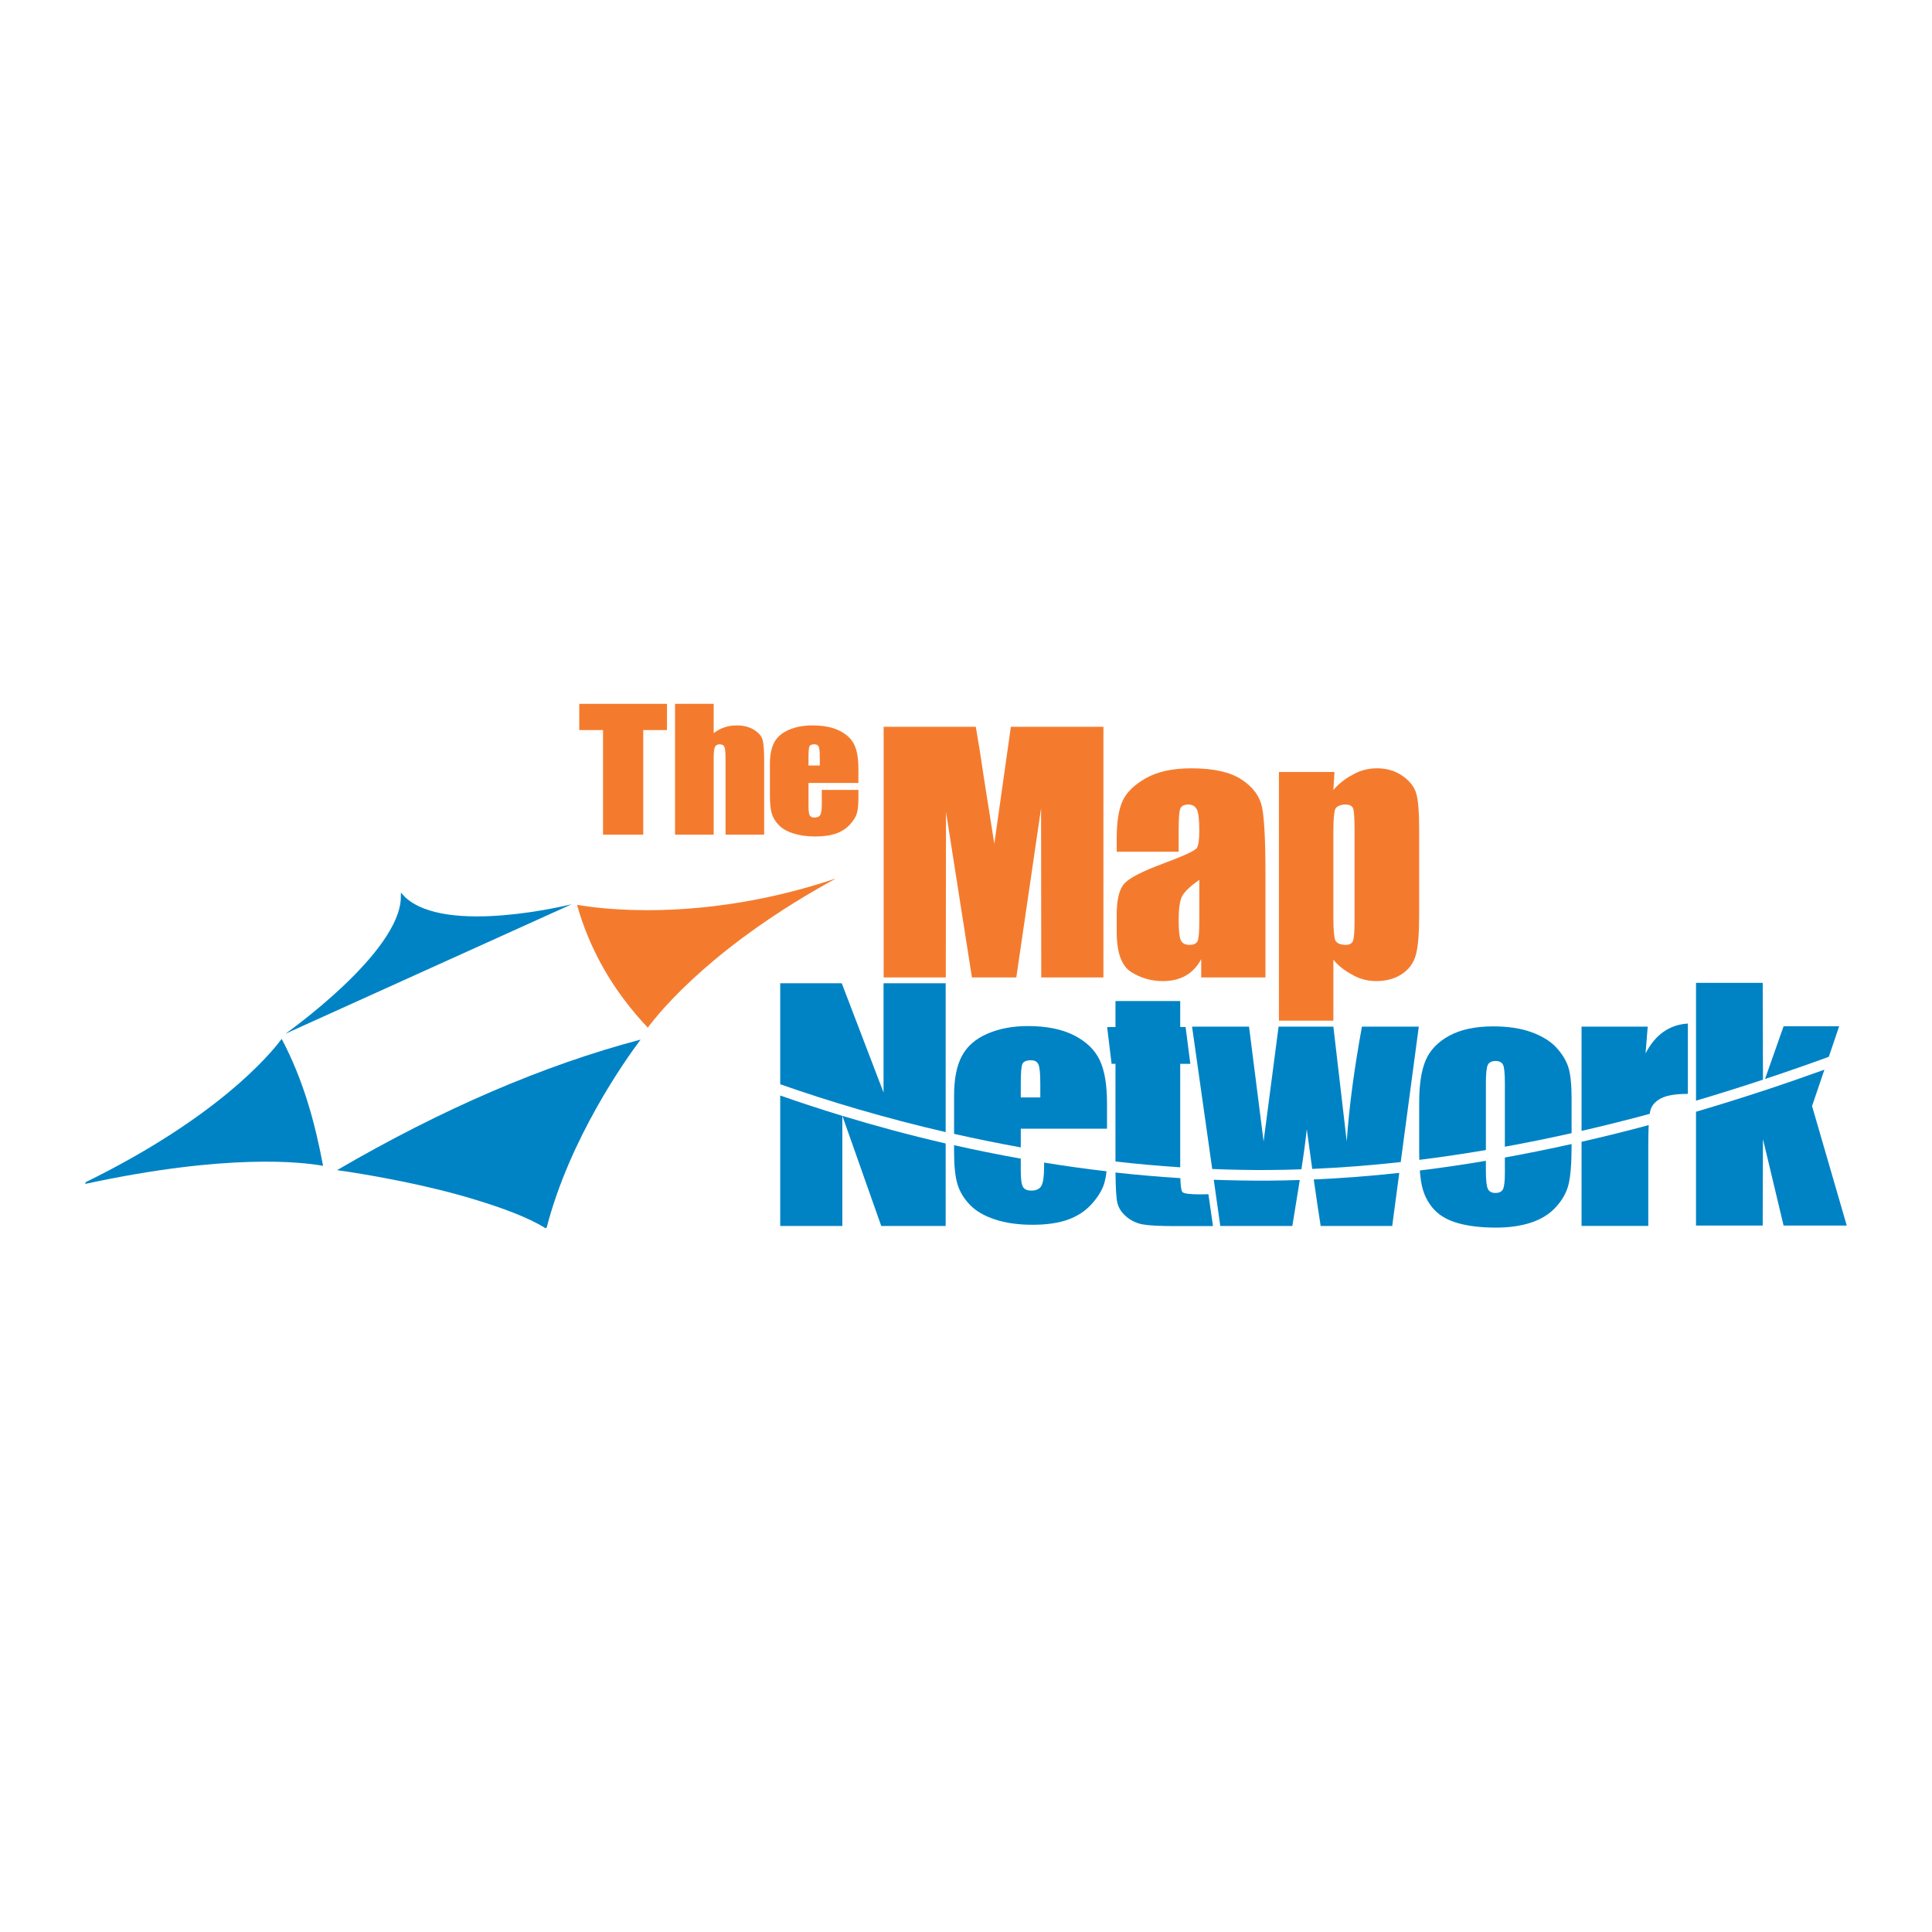 <?xml version="1.0" encoding="utf-8"?>
<!-- Generator: Adobe Illustrator 13.0.0, SVG Export Plug-In . SVG Version: 6.00 Build 14948)  -->
<!DOCTYPE svg PUBLIC "-//W3C//DTD SVG 1.0//EN" "http://www.w3.org/TR/2001/REC-SVG-20010904/DTD/svg10.dtd">
<svg version="1.0" id="Layer_1" xmlns="http://www.w3.org/2000/svg" xmlns:xlink="http://www.w3.org/1999/xlink" x="0px" y="0px"
	 width="192.756px" height="192.756px" viewBox="0 0 192.756 192.756" enable-background="new 0 0 192.756 192.756"
	 xml:space="preserve">
<g>
	<polygon fill-rule="evenodd" clip-rule="evenodd" fill="#FFFFFF" points="0,0 192.756,0 192.756,192.756 0,192.756 0,0 	"/>
	<path fill-rule="evenodd" clip-rule="evenodd" fill="#F47B2E" d="M133.14,77.021l-0.109,1.806c0.574-0.729,1.413-1.274,2.101-1.633
		c0.687-0.359,1.44-0.54,2.255-0.54c0.993,0,1.852,0.262,2.578,0.782c0.724,0.522,1.177,1.119,1.354,1.796
		c0.18,0.677,0.271,1.83,0.271,3.459v8.636c0,1.863-0.112,3.189-0.342,3.982c-0.226,0.792-0.692,1.42-1.396,1.882
		c-0.702,0.461-1.551,0.693-2.543,0.693c-0.793,0-1.529-0.178-2.208-0.531c-0.677-0.351-1.505-0.886-2.069-1.604v6.085h-5.434
		V77.021H133.14L133.14,77.021z M135.146,82.978c0-1.272-0.046-2.045-0.142-2.31c-0.094-0.267-0.354-0.401-0.78-0.401
		c-0.414,0-0.895,0.158-1.013,0.47c-0.117,0.315-0.181,1.061-0.181,2.241v8.512c0,1.242,0.066,2.015,0.19,2.322
		c0.123,0.306,0.603,0.458,1.02,0.458c0.404,0,0.66-0.141,0.757-0.427c0.099-0.28,0.148-0.967,0.148-2.055V82.978L135.146,82.978z"
		/>
	<polygon fill-rule="evenodd" clip-rule="evenodd" fill="#F47B2E" points="66.545,70.222 66.545,72.839 64.176,72.839 
		64.176,83.271 60.164,83.271 60.164,72.839 57.793,72.839 57.793,70.222 66.545,70.222 	"/>
	<path fill-rule="evenodd" clip-rule="evenodd" fill="#F47B2E" d="M71.204,70.222v2.925c0.329-0.255,0.686-0.447,1.068-0.577
		c0.383-0.133,0.794-0.195,1.231-0.195c0.672,0,1.243,0.144,1.716,0.433c0.472,0.291,0.762,0.628,0.865,1.008
		c0.103,0.384,0.157,1.077,0.157,2.079v7.376h-3.854v-7.542c0-0.625-0.036-1.027-0.107-1.204c-0.072-0.176-0.234-0.265-0.483-0.265
		c-0.233,0-0.389,0.093-0.472,0.274c-0.083,0.183-0.122,0.547-0.122,1.089v7.648H67.35V70.222H71.204L71.204,70.222z"/>
	<path fill-rule="evenodd" clip-rule="evenodd" fill="#F47B2E" d="M85.643,78.117h-4.978v2.308c0,0.488,0.041,0.799,0.124,0.938
		c0.082,0.136,0.24,0.206,0.473,0.206c0.29,0,0.482-0.093,0.581-0.275c0.097-0.181,0.147-0.542,0.147-1.076v-1.41h3.654v0.782
		c0,0.667-0.047,1.175-0.147,1.532c-0.098,0.356-0.329,0.734-0.692,1.133c-0.362,0.402-0.82,0.703-1.376,0.902
		c-0.555,0.198-1.252,0.299-2.091,0.299c-0.813,0-1.531-0.099-2.153-0.295c-0.623-0.193-1.108-0.464-1.451-0.811
		c-0.349-0.344-0.587-0.728-0.721-1.144c-0.133-0.419-0.2-1.024-0.2-1.82v-3.121c0-0.939,0.15-1.677,0.448-2.219
		c0.297-0.542,0.788-0.955,1.466-1.24c0.678-0.289,1.46-0.431,2.343-0.431c1.08,0,1.97,0.174,2.674,0.521
		c0.7,0.35,1.192,0.809,1.475,1.381c0.284,0.569,0.424,1.372,0.424,2.41V78.117L85.643,78.117z M81.79,76.37v-0.787
		c0-0.56-0.033-0.918-0.104-1.081c-0.071-0.16-0.213-0.243-0.43-0.243c-0.267,0-0.434,0.071-0.496,0.208
		c-0.064,0.141-0.096,0.51-0.096,1.116v0.787H81.79L81.79,76.37z"/>
	<path fill-rule="evenodd" clip-rule="evenodd" fill="#F47B2E" d="M110.089,72.514V97.52h-6.203l-0.019-16.873l-2.47,16.873h-4.427
		l-2.587-16.507L94.363,97.52h-6.202V72.514h9.196c0.264,1.504,0.543,3.272,0.84,5.308l1.005,6.363l1.652-11.671H110.089
		L110.089,72.514z"/>
	<path fill-rule="evenodd" clip-rule="evenodd" fill="#F47B2E" d="M117.596,84.977h-6.182v-1.373c0-1.585,0.194-2.81,0.578-3.673
		c0.386-0.863,1.16-1.625,2.322-2.285c1.162-0.659,2.672-0.991,4.529-0.991c2.226,0,3.903,0.374,5.032,1.12
		c1.131,0.748,1.81,1.661,2.037,2.75c0.228,1.088,0.343,3.325,0.343,6.71V97.52h-6.409v-1.824c-0.403,0.739-0.92,1.291-1.556,1.649
		c-0.635,0.36-1.391,0.54-2.271,0.54c-1.151,0-2.205-0.303-3.166-0.909c-0.959-0.607-1.44-1.945-1.44-4.01v-1.681
		c0-1.537,0.257-2.583,0.764-3.137c0.508-0.554,1.773-1.208,3.788-1.959c2.155-0.797,3.312-1.333,3.461-1.61
		c0.153-0.278,0.228-0.847,0.228-1.71c0-1.08-0.083-1.784-0.246-2.111c-0.169-0.324-0.444-0.49-0.831-0.49
		c-0.439,0-0.714,0.138-0.821,0.411c-0.106,0.272-0.16,0.985-0.16,2.136V84.977L117.596,84.977z M119.654,87.785
		c-1.04,0.73-1.644,1.344-1.81,1.84c-0.166,0.496-0.249,1.206-0.249,2.132c0,1.064,0.073,1.751,0.218,2.056
		c0.144,0.306,0.432,0.458,0.862,0.458c0.405,0,0.67-0.117,0.795-0.354c0.123-0.237,0.184-0.876,0.184-1.917V87.785L119.654,87.785z
		"/>
	<path fill-rule="evenodd" clip-rule="evenodd" fill="#0083C5" d="M28.103,103.648c-1.212,1.635-6.451,7.867-19.551,14.296
		l-0.048,0.175c14.177-3.066,21.631-2.185,23.73-1.803C31.426,112.001,30.265,107.743,28.103,103.648L28.103,103.648z"/>
	<path fill-rule="evenodd" clip-rule="evenodd" fill="#0083C5" d="M33.627,116.746c0.932,0.128,3.431,0.502,6.485,1.125
		c2.342,0.479,5.004,1.107,7.524,1.89c2.52,0.778,5.011,1.675,6.781,2.773l0.125-0.061c2.299-8.87,7.768-16.615,9.371-18.753
		C54.237,106.273,44.093,110.644,33.627,116.746L33.627,116.746z"/>
	<path fill-rule="evenodd" clip-rule="evenodd" fill="#F47B2E" d="M57.567,90.27c1.291,4.566,3.627,8.616,7.061,12.259
		c1.389-1.861,6.769-8.32,18.714-14.853l0.003-0.014C69.916,92.176,59.451,90.609,57.567,90.27L57.567,90.27z"/>
	<path fill-rule="evenodd" clip-rule="evenodd" fill="#0083C5" d="M40.372,89.465c-0.251-0.27-0.374-0.412-0.374-0.412
		c-0.005,0.176,0.004,0.251-0.005,0.471c-0.09,5.562-11.514,13.611-11.514,13.611l28.566-12.922
		C57.045,90.212,44.454,93.396,40.372,89.465L40.372,89.465z"/>
	<path fill-rule="evenodd" clip-rule="evenodd" fill="#0083C5" d="M94.349,112.952V98.099h-6.197v10.903l-4.17-10.903h-6.14v10.076
		C82.82,109.926,88.396,111.575,94.349,112.952L94.349,112.952z"/>
	<path fill-rule="evenodd" clip-rule="evenodd" fill="#0083C5" d="M84.043,111.328l3.879,10.987h6.427v-8.23
		C90.627,113.228,87.173,112.281,84.043,111.328L84.043,111.328z"/>
	<path fill-rule="evenodd" clip-rule="evenodd" fill="#0083C5" d="M77.842,109.299v13.017h6.198v-10.987
		C81.802,110.646,79.73,109.961,77.842,109.299L77.842,109.299z"/>
	<path fill-rule="evenodd" clip-rule="evenodd" fill="#0083C5" d="M101.843,114.476v-1.868h8.603v-2.534
		c0-1.853-0.242-3.291-0.73-4.314c-0.49-1.02-1.341-1.843-2.552-2.462c-1.214-0.617-2.751-0.928-4.618-0.928
		c-1.525,0-2.873,0.258-4.049,0.771c-1.174,0.511-2.019,1.251-2.533,2.225c-0.519,0.969-0.775,2.287-0.775,3.954v3.806
		C97.363,113.614,99.584,114.068,101.843,114.476L101.843,114.476z M101.843,108.112c0-1.069,0.055-1.726,0.166-1.968
		c0.108-0.24,0.396-0.361,0.858-0.361c0.373,0,0.621,0.141,0.742,0.424c0.121,0.282,0.182,0.917,0.182,1.905v1.378h-1.948V108.112
		L101.843,108.112z"/>
	<path fill-rule="evenodd" clip-rule="evenodd" fill="#0083C5" d="M104.168,115.992l0.002,0.367c0,0.95-0.086,1.595-0.258,1.928
		c-0.172,0.33-0.512,0.498-1.021,0.498c-0.411,0-0.688-0.124-0.832-0.371c-0.146-0.249-0.217-0.81-0.217-1.677v-1.139
		c-2.298-0.41-4.518-0.862-6.654-1.341v0.65c0,1.433,0.114,2.516,0.347,3.262c0.229,0.746,0.643,1.427,1.242,2.046
		c0.598,0.618,1.435,1.105,2.51,1.457c1.075,0.349,2.315,0.524,3.72,0.524c1.448,0,2.652-0.181,3.611-0.536
		c0.96-0.36,1.753-0.899,2.379-1.624c0.626-0.722,1.021-1.402,1.193-2.043c0.1-0.37,0.167-0.696,0.207-1.134
		C108.272,116.613,106.193,116.32,104.168,115.992L104.168,115.992z"/>
	<path fill-rule="evenodd" clip-rule="evenodd" fill="#0083C5" d="M111.291,106.141v9.743c2.138,0.243,4.291,0.438,6.459,0.579
		v-10.322h1.011l-0.474-3.674l-0.537-0.006v-2.59h-6.459v2.596h-0.831l0.443,3.674H111.291L111.291,106.141z"/>
	<path fill-rule="evenodd" clip-rule="evenodd" fill="#0083C5" d="M119.8,119.163c-1.072,0-1.686-0.077-1.83-0.231
		c-0.11-0.119-0.183-0.586-0.206-1.389c-2.199-0.138-4.357-0.326-6.471-0.56c0.016,1.518,0.073,2.508,0.175,2.969
		c0.116,0.538,0.415,1.011,0.896,1.422c0.479,0.414,1.036,0.679,1.665,0.788c0.633,0.11,1.685,0.166,3.159,0.166h3.832l-0.455-3.179
		L119.8,119.163L119.8,119.163z"/>
	<path fill-rule="evenodd" clip-rule="evenodd" fill="#0083C5" d="M126.675,116.73c1.059-0.006,2.115-0.03,3.169-0.068
		c0.206-1.33,0.39-2.664,0.534-3.999c0.191,1.422,0.371,2.737,0.544,3.96c2.967-0.129,5.912-0.361,8.828-0.685l1.804-13.511h-5.673
		c-0.785,4.283-1.29,8.1-1.517,11.452l-1.334-11.452h-5.465c-0.898,6.878-1.398,10.696-1.496,11.452
		c-0.904-7.098-1.387-10.915-1.453-11.452h-5.684l2.011,14.204C122.849,116.706,124.762,116.746,126.675,116.73L126.675,116.73z"/>
	<path fill-rule="evenodd" clip-rule="evenodd" fill="#0083C5" d="M126.684,117.79c-1.886,0.014-3.75-0.018-5.587-0.085l0.65,4.608
		h7.19l0.697-4.302c0.017-0.093,0.029-0.188,0.043-0.283C128.681,117.763,127.684,117.783,126.684,117.79L126.684,117.79z"/>
	<path fill-rule="evenodd" clip-rule="evenodd" fill="#0083C5" d="M131.073,117.676c0.253,1.776,0.483,3.327,0.691,4.638h7.137
		l0.706-5.294C136.789,117.325,133.938,117.551,131.073,117.676L131.073,117.676z"/>
	<path fill-rule="evenodd" clip-rule="evenodd" fill="#0083C5" d="M150.141,115.486v1.537c0,0.828-0.062,1.368-0.185,1.621
		c-0.124,0.251-0.377,0.378-0.763,0.378c-0.374,0-0.623-0.139-0.754-0.416c-0.129-0.274-0.191-0.869-0.191-1.781v-1.012
		c-2.174,0.367-4.374,0.693-6.591,0.966c0.055,0.77,0.154,1.398,0.297,1.882c0.241,0.82,0.642,1.519,1.206,2.098
		c0.562,0.578,1.354,1.014,2.372,1.294c1.019,0.281,2.258,0.426,3.729,0.426c1.312,0,2.477-0.167,3.489-0.499
		c1.011-0.332,1.841-0.849,2.486-1.555c0.647-0.706,1.068-1.465,1.264-2.278c0.197-0.813,0.297-2.095,0.297-3.844v-0.162
		C154.615,114.625,152.394,115.076,150.141,115.486L150.141,115.486z"/>
	<path fill-rule="evenodd" clip-rule="evenodd" fill="#0083C5" d="M148.248,114.74v-6.632c0-0.986,0.062-1.604,0.191-1.864
		c0.131-0.257,0.386-0.388,0.77-0.388s0.637,0.131,0.756,0.388c0.118,0.26,0.176,0.878,0.176,1.864v6.3
		c2.253-0.41,4.475-0.865,6.656-1.353v-3.491c0-1.376-0.109-2.4-0.32-3.077c-0.213-0.674-0.611-1.326-1.19-1.962
		c-0.581-0.633-1.403-1.146-2.472-1.537c-1.067-0.392-2.346-0.587-3.833-0.587c-1.774,0-3.229,0.309-4.369,0.921
		c-1.138,0.618-1.926,1.43-2.364,2.442c-0.437,1.014-0.657,2.418-0.657,4.213v4.977c0,0.267,0.004,0.518,0.013,0.764
		C143.843,115.44,146.058,115.112,148.248,114.74L148.248,114.74z"/>
	<path fill-rule="evenodd" clip-rule="evenodd" fill="#0083C5" d="M164.59,111.13c0.017-0.112,0.035-0.214,0.056-0.297
		c0.131-0.527,0.482-0.942,1.057-1.244c0.573-0.303,1.472-0.453,2.694-0.453v-7.016c-1.842,0.112-3.25,1.106-4.22,2.979l0.216-2.673
		h-6.602v10.403C160.104,112.3,162.373,111.728,164.59,111.13L164.59,111.13z"/>
	<path fill-rule="evenodd" clip-rule="evenodd" fill="#0083C5" d="M157.791,113.915v8.396h6.657v-7.806
		c0-0.906,0.013-1.655,0.043-2.252C162.306,112.84,160.068,113.396,157.791,113.915L157.791,113.915z"/>
	<path fill-rule="evenodd" clip-rule="evenodd" fill="#0083C5" d="M182.46,105.438l1.034-3.047h-5.544l-1.854,5.261
		C178.302,106.921,180.427,106.178,182.46,105.438L182.46,105.438z"/>
	<path fill-rule="evenodd" clip-rule="evenodd" fill="#0083C5" d="M182.022,106.722c-3.964,1.43-8.26,2.859-12.812,4.197v11.357
		h6.654l0.027-8.628l2.058,8.628h6.302l-3.462-11.926L182.022,106.722L182.022,106.722z"/>
	<path fill-rule="evenodd" clip-rule="evenodd" fill="#0083C5" d="M175.893,107.718l-0.027-9.658h-6.654v11.753
		C171.507,109.136,173.736,108.432,175.893,107.718L175.893,107.718z"/>
</g>
</svg>

